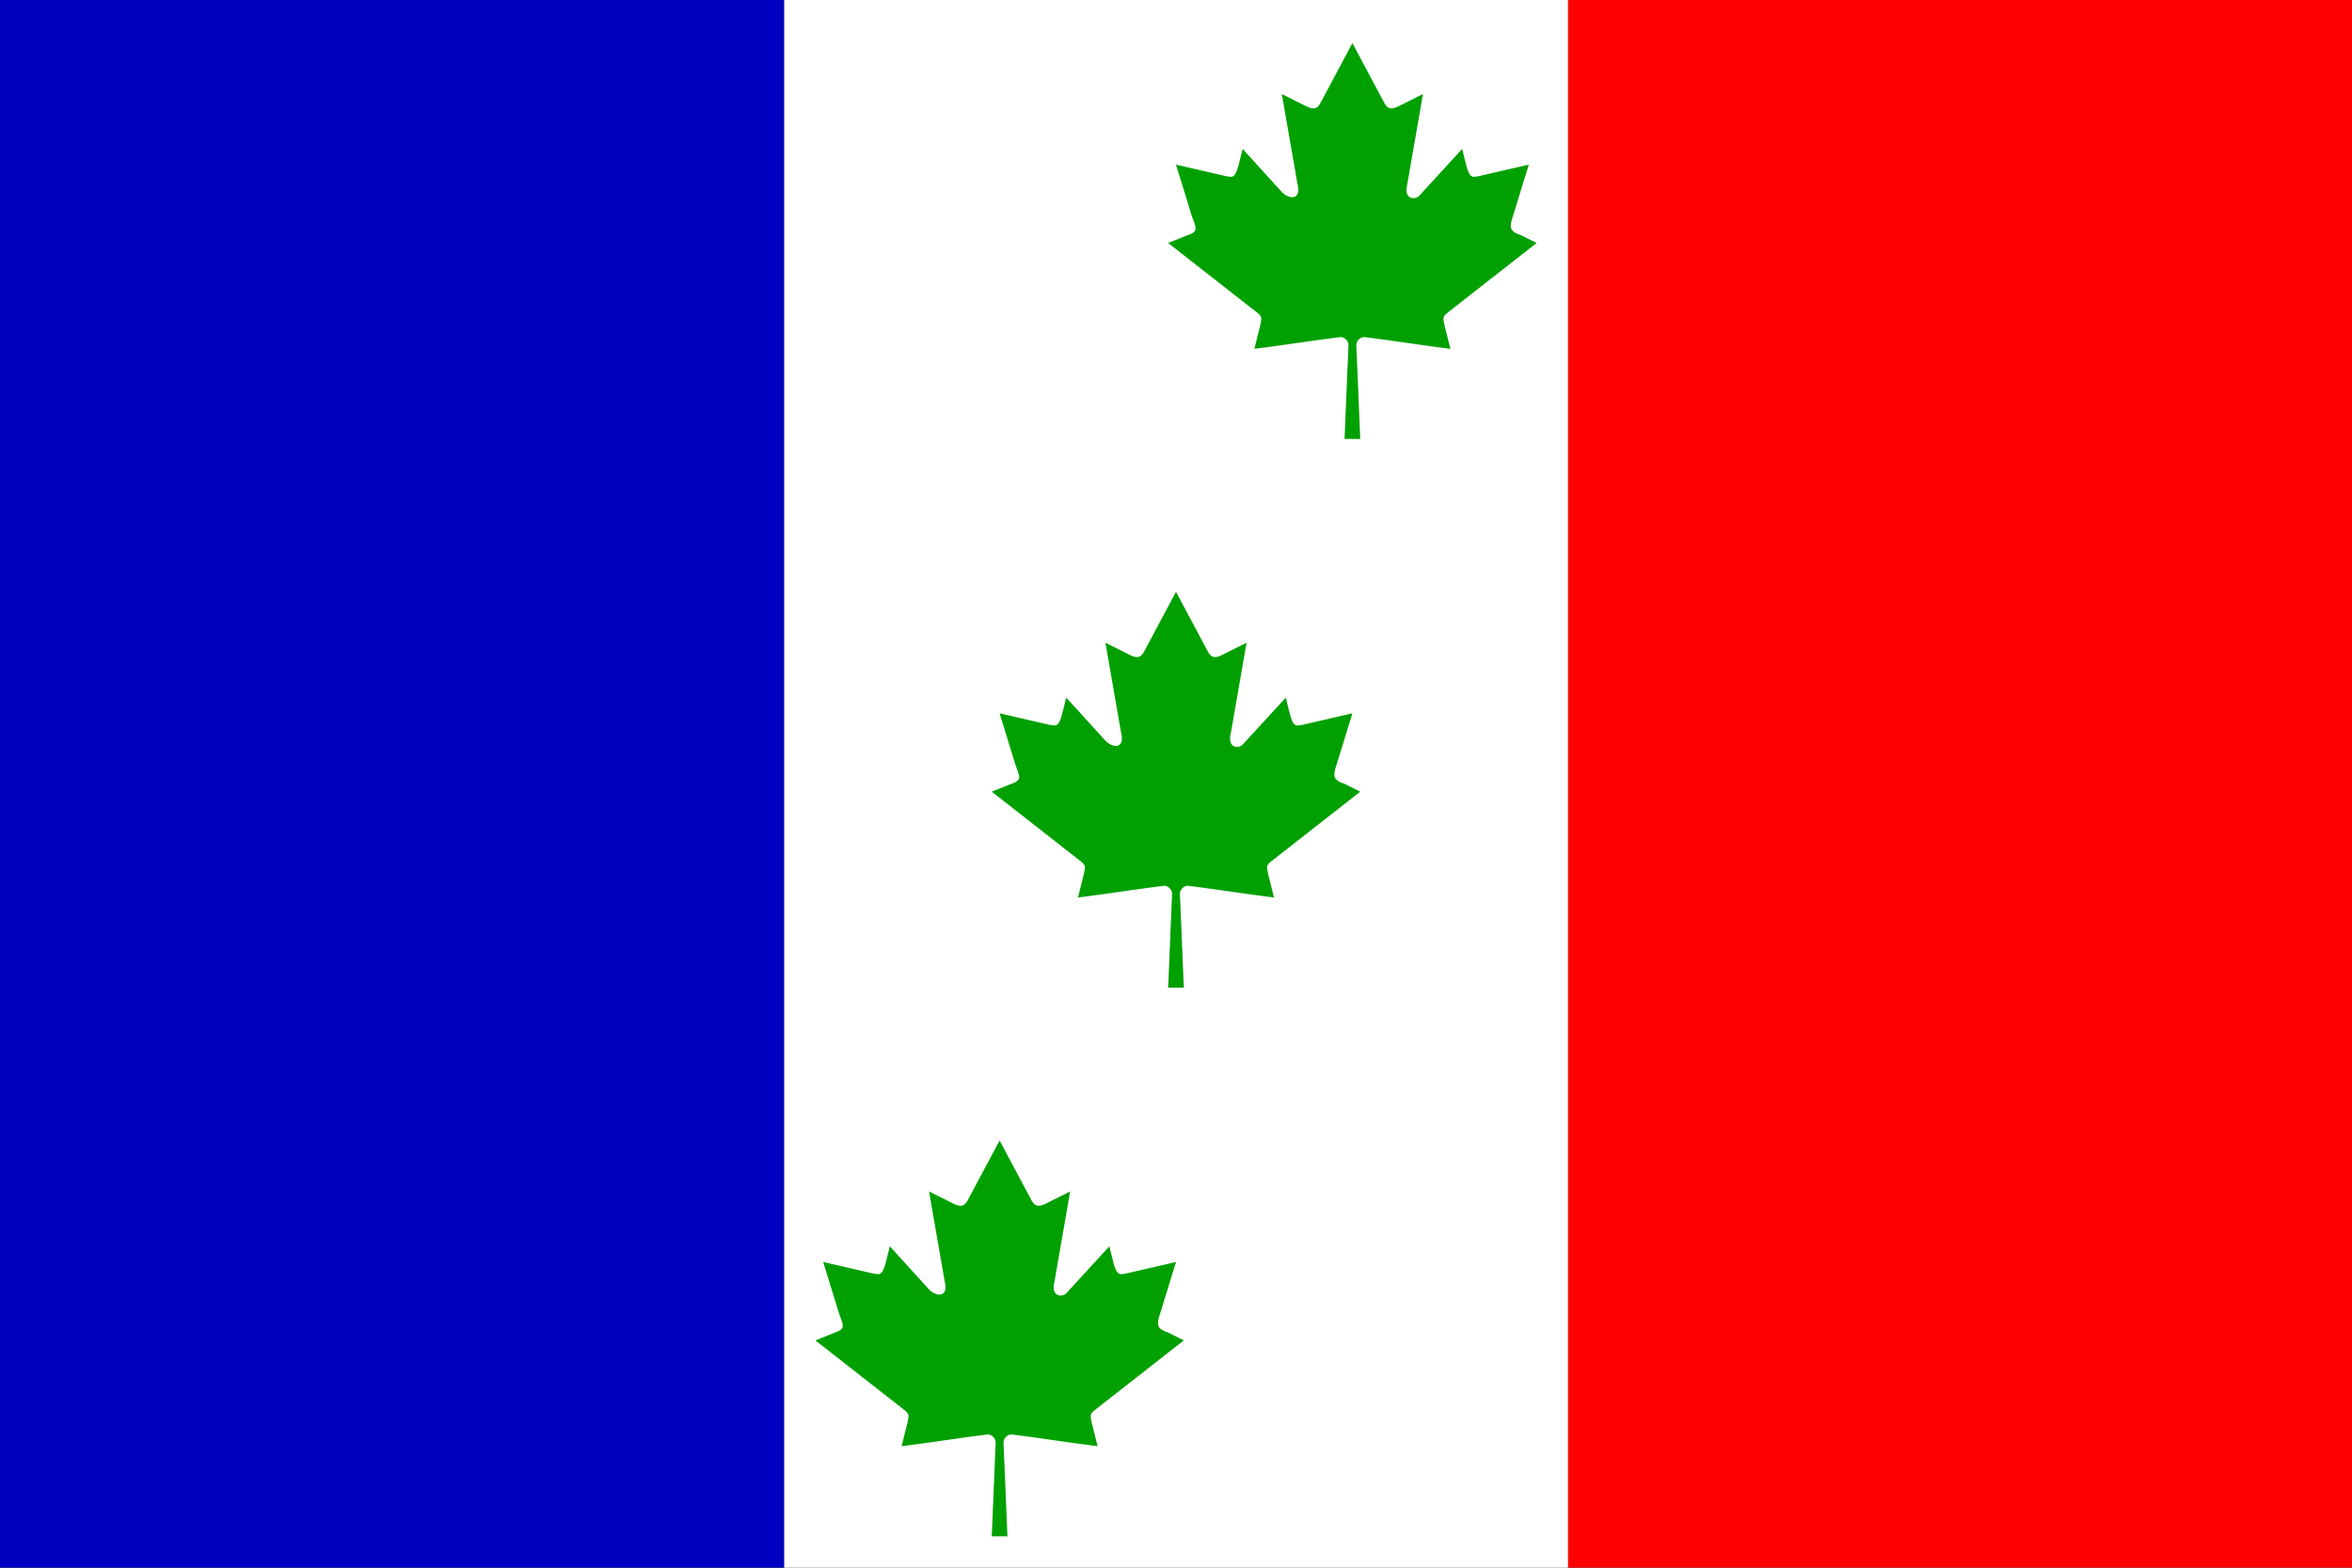 <svg id="Layer_1" data-name="Layer 1" xmlns="http://www.w3.org/2000/svg" xmlns:xlink="http://www.w3.org/1999/xlink" viewBox="0 0 1500 1000"><rect x="0" y="0" width="1500" height="1000" fill="#333333" stroke="none"/><defs><style>.cls-1{fill:none;}.cls-2{clip-path:url(#clip-path);}.cls-3{fill:red;}.cls-4{fill:#fff;}.cls-5{fill:#0000c0;}.cls-6{fill:#00a000;}</style><clipPath id="clip-path"><rect class="cls-1" width="1500" height="1000"/></clipPath></defs><g class="cls-2"><path class="cls-3" d="M1000,0h500V1000H1000"/><path class="cls-4" d="M500,0h500V1000H500"/><path class="cls-5" d="M0,0H500V1000H0"/><path id="p" class="cls-6" d="M857.5,280h10L865,220a5.38,5.38,0,0,1,5-5c20,2.5,35,5,55,7.5l-2.5-10c-2.5-10-2.5-10,0-12.5L980,155l-10-5c-7.5-2.5-7.5-5-5-12.5L975,105l-32.5,7.5c-2.5,0-5,2.5-7.5-7.5l-2.5-10L905,125c-2.5,2.5-10,2.5-7.5-7.5l10-57.5-15,7.5c-5,2.5-7.5,2.5-10-2.5l-20-37.5L842.5,65c-2.5,5-5,5-10,2.5l-15-7.5,10,57.5c2.5,10-5,10-10,5L792.5,95,790,105c-2.5,10-5,7.5-7.5,7.5L750,105l10,32.5c2.5,7.5,5,10-2.5,12.5L745,155l57.5,45c2.5,2.5,2.5,2.5,0,12.5l-2.5,10c20-2.5,35-5,55-7.5a5.38,5.38,0,0,1,5,5Z"/><path id="p-2" data-name="p" class="cls-6" d="M745,630h10l-2.5-60a5.38,5.38,0,0,1,5-5c20,2.5,35,5,55,7.5l-2.5-10c-2.5-10-2.5-10,0-12.5l57.5-45-10-5c-7.5-2.5-7.5-5-5-12.5l10-32.5L830,462.5c-2.5,0-5,2.5-7.5-7.5L820,445l-27.5,30c-2.5,2.5-10,2.5-7.5-7.5L795,410l-15,7.5c-5,2.5-7.5,2.5-10-2.5l-20-37.5L730,415c-2.5,5-5,5-10,2.5L705,410l10,57.5c2.5,10-5,10-10,5L680,445l-2.5,10c-2.5,10-5,7.5-7.5,7.5L637.5,455l10,32.5c2.5,7.5,5,10-2.5,12.5l-12.5,5L690,550c2.5,2.5,2.5,2.5,0,12.5l-2.5,10c20-2.5,35-5,55-7.5a5.38,5.38,0,0,1,5,5Z"/><path id="p-3" data-name="p" class="cls-6" d="M632.5,980h10L640,920a5.38,5.38,0,0,1,5-5c20,2.5,35,5,55,7.5l-2.5-10c-2.5-10-2.5-10,0-12.5L755,855l-10-5c-7.5-2.5-7.5-5-5-12.5L750,805l-32.5,7.5c-2.5,0-5,2.5-7.5-7.5l-2.5-10L680,825c-2.5,2.5-10,2.5-7.5-7.5l10-57.5-15,7.5c-5,2.5-7.5,2.5-10-2.5l-20-37.5-20,37.5c-2.5,5-5,5-10,2.5l-15-7.5,10,57.5c2.5,10-5,10-10,5l-25-27.5L565,805c-2.5,10-5,7.5-7.5,7.5L525,805l10,32.5c2.5,7.5,5,10-2.5,12.5L520,855l57.5,45c2.5,2.5,2.5,2.5,0,12.5l-2.5,10c20-2.5,35-5,55-7.5a5.38,5.38,0,0,1,5,5Z"/></g></svg>